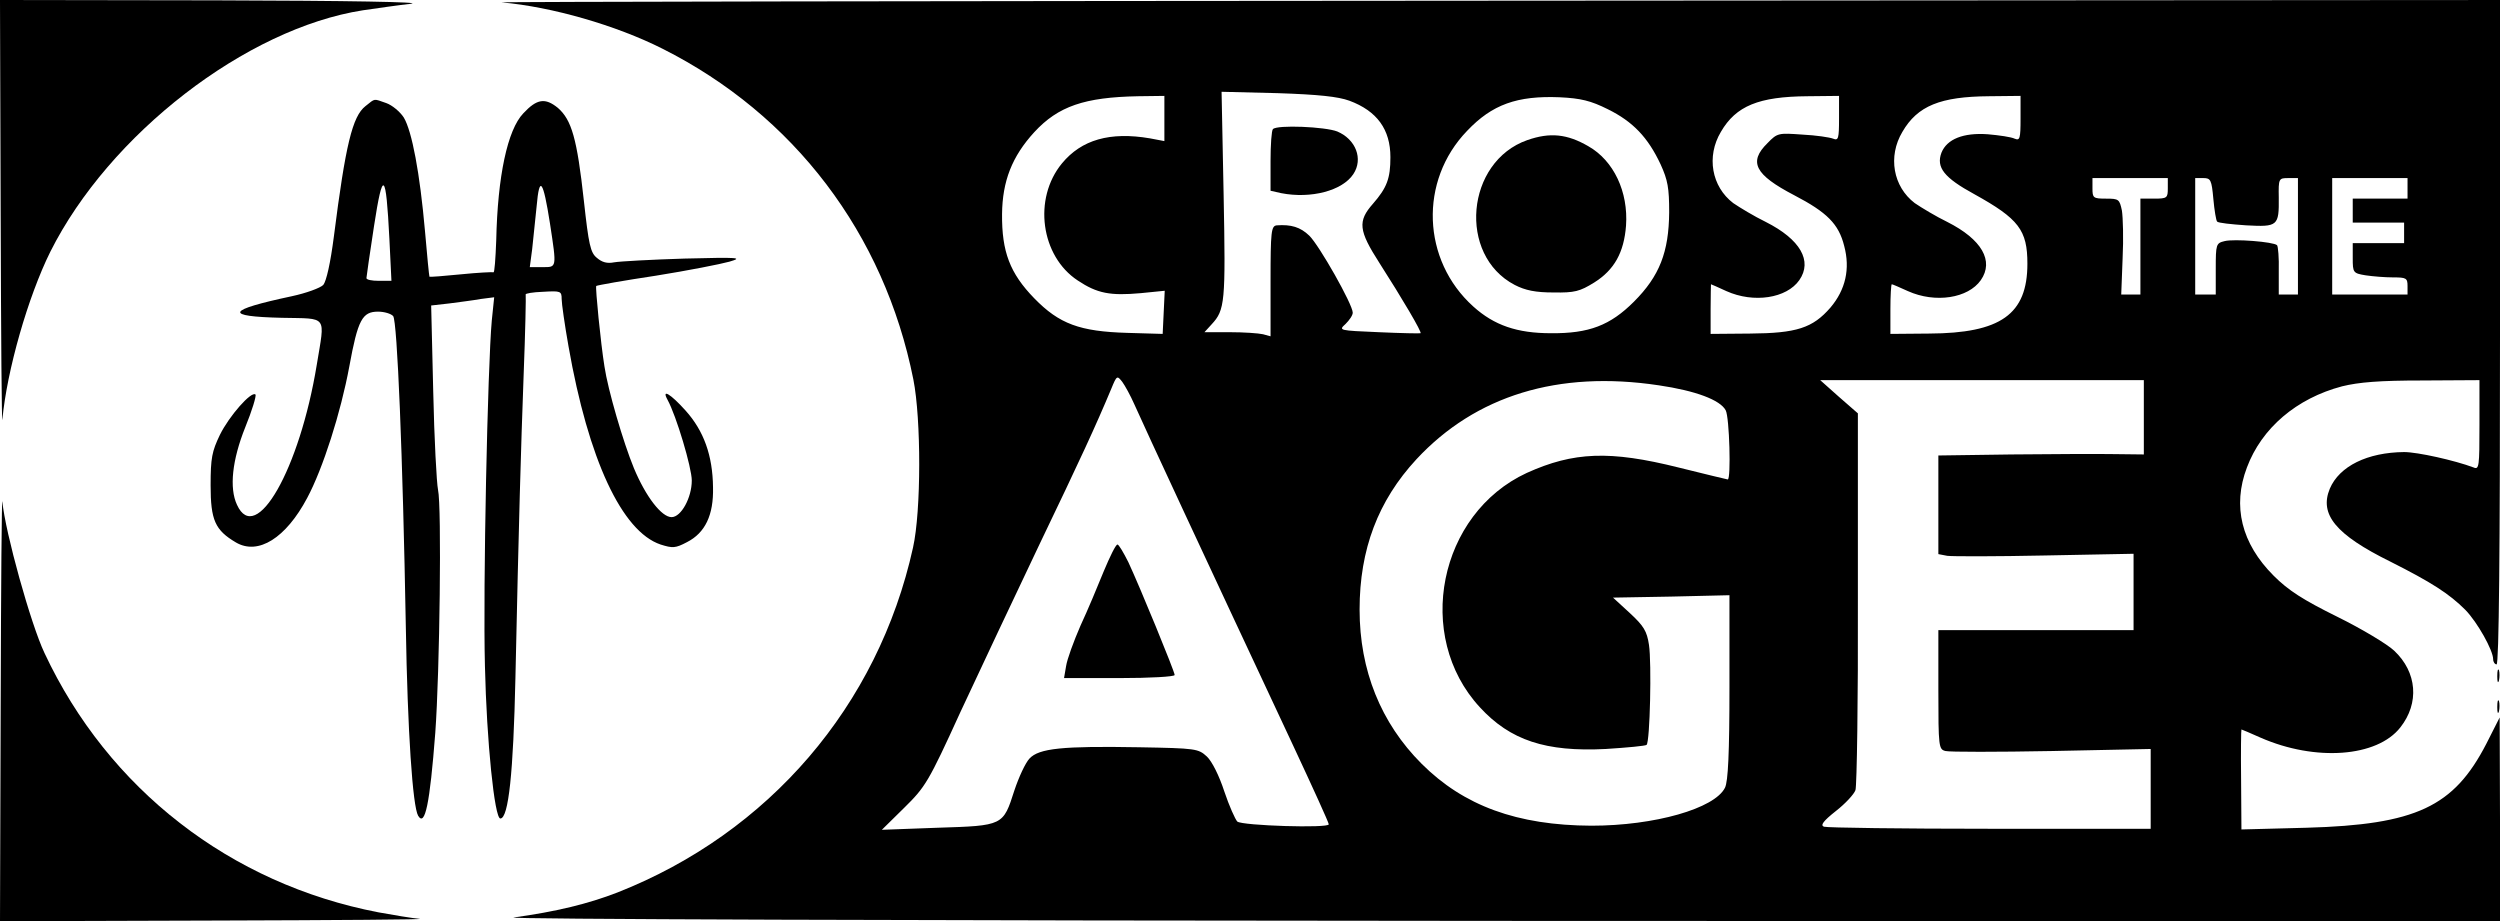 <?xml version="1.0" encoding="UTF-8" standalone="yes"?>
<svg version="1.0" xmlns="http://www.w3.org/2000/svg" width="730" height="269" viewBox="0 0 730 269" preserveAspectRatio="xMidYMid meet">
  <g transform="translate(0,269) scale(0.1,-0.1)" fill="#000000" stroke="none">
    <path d="M2 2058 c1 -348 3 -615 5 -593 13 143 75 359 140 490 172 343 572
652 913 705 41 6 104 15 140 19 40 5 -183 9 -567 10 l-633 1 2 -632z"/>
    <path d="M1465 2683 c147 -13 334 -67 469 -135 384 -193 648 -540 733 -966 23
-116 23 -384 -1 -491 -102 -462 -421 -833 -863 -1007 -85 -33 -179 -56 -303
-73 -38 -5 1140 -9 2868 -10 l2932 -1 0 298 -1 297 -39 -77 c-95 -184 -205
-236 -525 -245 l-190 -5 -1 146 c-1 80 0 146 1 146 1 0 27 -11 56 -24 160 -70
340 -57 408 30 56 71 49 161 -18 224 -20 19 -95 64 -166 99 -101 50 -143 77
-186 120 -94 94 -121 203 -78 316 43 115 145 202 278 237 49 12 109 17 234 17
l167 1 0 -131 c0 -121 -1 -131 -17 -124 -56 21 -164 45 -203 45 -107 -1 -189
-41 -217 -107 -31 -75 17 -134 177 -213 119 -60 171 -93 219 -141 35 -36 81
-118 81 -144 0 -8 5 -15 10 -15 7 0 10 330 10 970 l0 970 -2937 -2 c-1616 -1
-2920 -3 -2898 -5z m2475 -287 c81 -30 120 -84 120 -165 0 -62 -10 -89 -51
-136 -45 -51 -42 -78 19 -173 66 -103 125 -203 120 -205 -1 -1 -56 0 -122 3
-117 5 -118 5 -97 24 11 11 21 25 21 33 0 24 -98 197 -127 225 -26 25 -53 33
-95 30 -16 -2 -18 -17 -18 -163 l0 -161 -22 6 c-13 3 -56 6 -97 6 l-74 0 21
23 c39 42 41 64 35 377 l-6 302 164 -4 c119 -4 176 -10 209 -22z m-540 -52 l0
-66 -42 8 c-117 20 -200 -4 -257 -73 -85 -103 -62 -271 46 -342 57 -38 95 -45
184 -37 l70 7 -3 -63 -3 -63 -103 3 c-139 4 -199 26 -272 101 -71 73 -95 136
-94 246 1 96 29 168 94 239 70 76 147 102 303 105 l77 1 0 -66z m1295 27 c73
-36 117 -82 154 -161 21 -46 25 -69 25 -140 -1 -116 -28 -186 -103 -261 -69
-69 -131 -93 -242 -92 -99 0 -166 23 -227 78 -150 135 -159 367 -18 513 73 77
146 103 270 98 62 -3 91 -10 141 -35z m675 -27 c0 -59 -2 -65 -17 -59 -10 4
-50 10 -90 12 -70 5 -73 5 -102 -25 -56 -55 -37 -92 78 -152 96 -50 130 -84
146 -148 18 -67 4 -128 -40 -180 -52 -60 -99 -75 -235 -76 l-115 -1 0 73 c0
39 1 72 1 72 1 0 21 -9 45 -20 80 -36 176 -21 213 32 39 56 3 119 -98 170 -33
16 -76 42 -95 55 -63 48 -79 136 -36 208 44 76 111 103 253 104 l92 1 0 -66z
m530 0 c0 -59 -2 -65 -17 -59 -10 5 -45 10 -79 13 -71 5 -119 -14 -135 -54
-16 -43 8 -73 96 -121 130 -72 155 -105 155 -203 0 -148 -78 -203 -287 -204
l-113 -1 0 73 c0 39 2 72 4 72 2 0 23 -9 47 -20 80 -36 176 -21 213 32 39 56
3 119 -98 170 -33 16 -76 42 -95 55 -63 48 -79 136 -36 208 44 76 111 103 253
104 l92 1 0 -66z m430 -204 c0 -28 -2 -30 -40 -30 l-40 0 0 -140 0 -140 -28 0
-28 0 4 105 c3 58 1 121 -2 140 -7 33 -9 35 -46 35 -38 0 -40 2 -40 30 l0 30
110 0 110 0 0 -30z m133 -31 c3 -33 8 -63 11 -66 3 -4 41 -8 85 -11 92 -5 96
-2 95 81 -1 56 0 57 28 57 l28 0 0 -170 0 -170 -28 0 -28 0 0 69 c1 38 -2 72
-5 75 -10 10 -126 19 -153 12 -25 -6 -26 -9 -26 -81 l0 -75 -30 0 -30 0 0 170
0 170 24 0 c21 0 24 -5 29 -61z m567 31 l0 -30 -80 0 -80 0 0 -35 0 -35 75 0
75 0 0 -30 0 -30 -75 0 -75 0 0 -44 c0 -42 1 -44 38 -50 20 -3 56 -6 80 -6 38
0 42 -2 42 -25 l0 -25 -110 0 -110 0 0 170 0 170 110 0 110 0 0 -30z m-3718
-630 c38 -85 197 -427 464 -997 57 -122 104 -225 104 -230 0 -12 -252 -4 -267
8 -6 6 -24 46 -38 88 -15 46 -36 88 -51 102 -25 23 -32 24 -197 27 -225 4
-293 -3 -321 -33 -12 -13 -31 -54 -44 -93 -33 -103 -32 -103 -224 -109 l-163
-6 65 64 c62 61 71 75 164 279 55 118 159 339 231 490 121 252 164 345 210
455 16 39 17 39 32 20 8 -11 24 -40 35 -65z m1531 55 c109 -16 180 -43 196
-73 11 -20 16 -202 6 -202 -2 0 -67 16 -144 35 -200 50 -306 46 -443 -16 -257
-119 -329 -476 -137 -684 89 -97 193 -131 368 -122 63 4 116 9 119 12 10 9 15
240 7 292 -6 40 -15 55 -56 93 l-49 45 170 3 170 4 0 -269 c0 -192 -4 -275
-13 -293 -30 -61 -206 -111 -390 -111 -217 1 -373 58 -496 181 -119 119 -181
273 -181 450 0 176 54 318 166 439 173 186 414 260 707 216z m1417 -93 l0
-109 -87 1 c-49 1 -184 0 -300 -1 l-213 -3 0 -144 0 -144 26 -5 c14 -2 143 -2
285 1 l259 5 0 -112 0 -111 -285 0 -285 0 0 -174 c0 -168 1 -174 21 -179 12
-3 151 -3 310 0 l289 6 0 -116 0 -117 -469 0 c-258 0 -476 3 -485 6 -11 4 -3
16 35 46 27 21 53 49 57 61 4 12 8 264 7 561 l0 539 -55 48 -55 49 473 0 472
0 0 -108z"/>
    <path d="M3717 2313 c-4 -3 -7 -46 -7 -93 l0 -87 31 -7 c87 -17 179 7 211 56
29 44 7 101 -47 124 -35 14 -176 20 -188 7z"/>
    <path d="M4460 2281 c-180 -63 -204 -336 -37 -423 31 -16 61 -22 113 -22 62
-1 77 3 119 29 59 37 87 88 93 166 7 99 -36 190 -110 232 -62 36 -112 41 -178
18z"/>
    <path d="M3223 1022 c-17 -42 -47 -114 -68 -159 -20 -46 -39 -98 -42 -118 l-6
-35 162 0 c88 0 161 4 161 9 0 10 -101 256 -135 329 -14 28 -28 52 -32 52 -5
0 -22 -35 -40 -78z"/>
    <path d="M1067 2380 c-38 -30 -58 -113 -92 -380 -10 -78 -22 -131 -31 -142 -9
-9 -50 -24 -92 -33 -192 -41 -199 -59 -29 -63 136 -3 126 10 102 -137 -50
-305 -178 -530 -233 -409 -23 49 -14 131 24 226 20 49 33 92 30 96 -12 11 -77
-63 -104 -118 -23 -48 -27 -67 -27 -147 0 -102 13 -131 74 -167 65 -38 146 13
208 130 46 86 98 249 123 384 25 137 38 160 84 160 18 0 38 -6 44 -13 12 -14
28 -406 37 -907 5 -305 20 -525 36 -552 20 -33 34 34 50 242 13 178 19 662 8
710 -4 19 -11 148 -14 287 l-6 251 53 6 c29 4 71 9 92 13 l39 5 -7 -68 c-12
-131 -26 -780 -20 -1009 5 -220 28 -445 45 -445 24 0 38 135 44 410 10 464 16
667 24 885 5 127 7 232 6 235 -2 3 21 7 51 8 51 3 54 2 54 -21 0 -13 9 -76 20
-138 58 -331 156 -541 269 -579 35 -11 43 -11 77 7 53 27 78 79 76 160 -1 93
-27 165 -80 224 -44 49 -71 65 -53 32 26 -47 71 -199 71 -236 0 -50 -31 -107
-59 -107 -29 0 -75 59 -110 143 -31 75 -76 229 -86 297 -11 68 -27 231 -24
235 2 2 81 16 174 30 94 15 190 34 215 41 41 12 28 13 -131 9 -97 -3 -189 -8
-206 -11 -20 -4 -35 0 -50 13 -19 15 -24 39 -38 166 -20 183 -36 237 -76 272
-37 30 -61 27 -101 -16 -46 -48 -75 -183 -79 -371 -2 -53 -5 -95 -8 -93 -3 1
-46 -1 -95 -6 -49 -5 -90 -8 -92 -7 -1 2 -7 62 -13 133 -15 170 -38 292 -62
332 -11 17 -34 36 -51 42 -38 13 -31 15 -61 -9z m70 -387 l6 -123 -37 0 c-20
0 -36 3 -36 8 0 4 10 72 22 151 26 169 35 161 45 -36z m469 44 c20 -131 20
-127 -22 -127 l-37 0 7 53 c3 28 9 85 13 125 8 92 19 77 39 -51z"/>
    <path d="M2 633 l-2 -633 633 2 c347 1 614 3 592 5 -22 2 -76 11 -120 19 -432
83 -789 360 -975 757 -40 84 -115 354 -123 442 -2 22 -4 -245 -5 -592z"/>
    <path d="M7292 715 c0 -16 2 -22 5 -12 2 9 2 23 0 30 -3 6 -5 -1 -5 -18z"/>
    <path d="M7292 625 c0 -16 2 -22 5 -12 2 9 2 23 0 30 -3 6 -5 -1 -5 -18z"/>
  </g>
</svg>